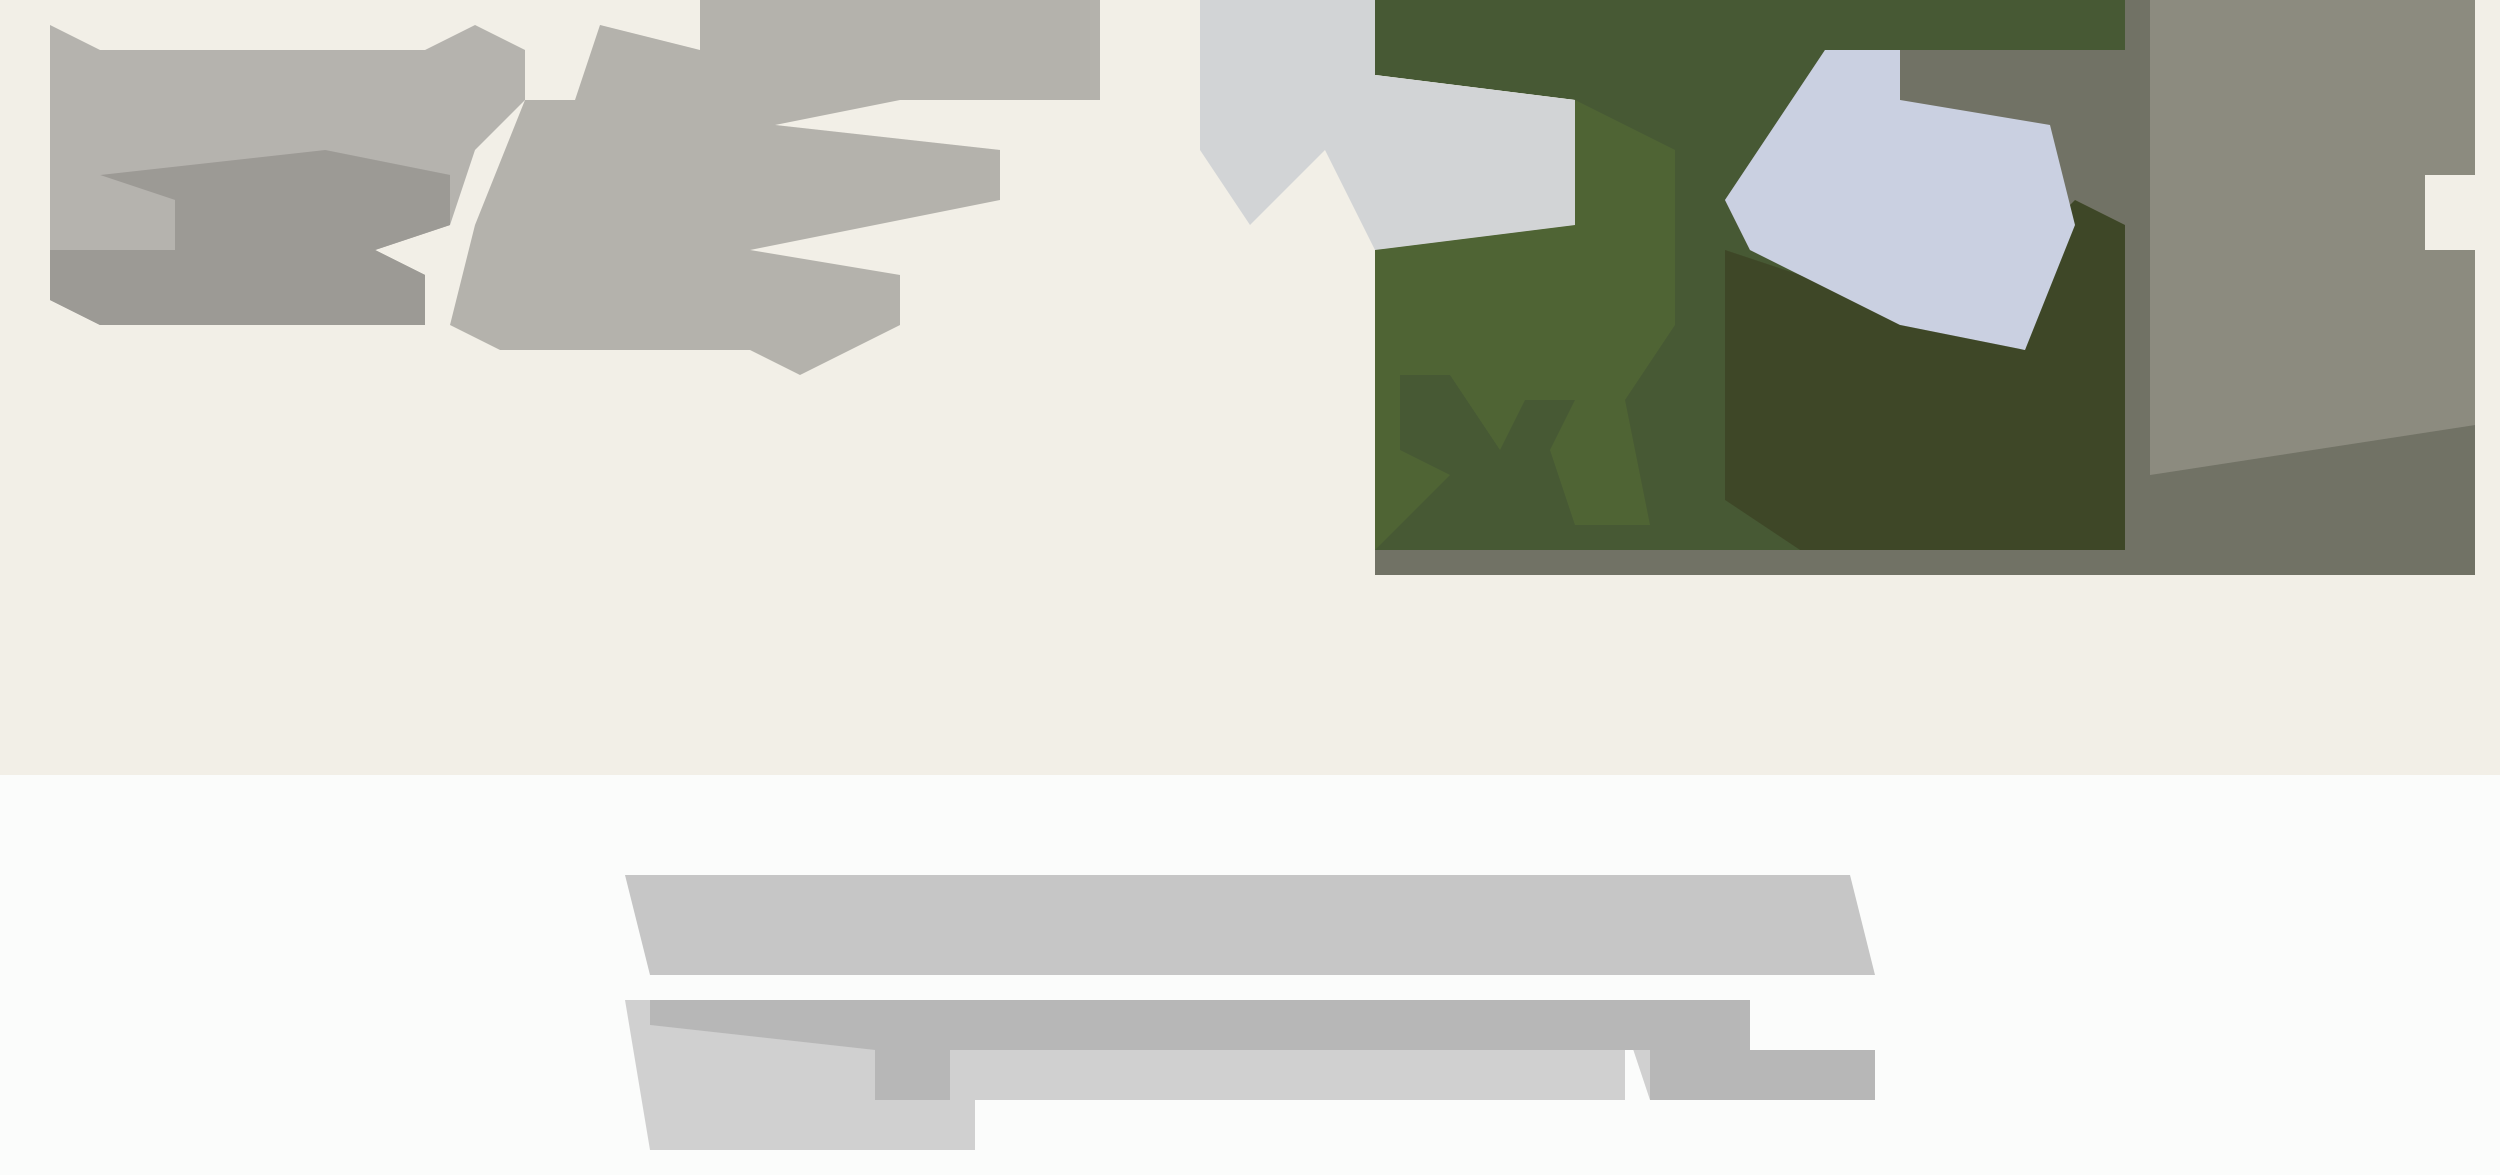 <?xml version="1.0" encoding="UTF-8"?>
<svg version="1.1" xmlns="http://www.w3.org/2000/svg" width="100" height="47">
<path d="M0,0 L100,0 L100,47 L0,47 Z " fill="#F2EFE7" transform="translate(0,0)"/>
<path d="M0,0 L100,0 L100,16 L0,16 Z " fill="#FBFCFB" transform="translate(0,31)"/>
<path d="M0,0 L44,0 L44,7 L42,7 L42,10 L44,10 L44,23 L0,23 L0,10 L1,9 L8,9 L8,4 L0,3 Z " fill="#475934" transform="translate(55,0)"/>
<path d="M0,0 L14,0 L14,7 L12,7 L12,10 L14,10 L14,23 L-30,23 L-30,22 L0,22 L-1,9 L-3,11 L-4,14 L-9,13 L-15,10 L-16,8 L-12,2 L0,2 Z " fill="#717265" transform="translate(85,0)"/>
<path d="M0,0 L13,0 L13,7 L11,7 L11,10 L13,10 L13,17 L0,19 Z " fill="#8C8B7F" transform="translate(86,0)"/>
<path d="M0,0 L45,0 L45,2 L50,2 L50,4 L41,4 L40,1 L40,4 L14,4 L14,6 L1,6 Z " fill="#D0D0D0" transform="translate(25,40)"/>
<path d="M0,0 L16,0 L16,4 L8,4 L3,5 L12,6 L12,8 L2,10 L8,11 L8,13 L4,15 L2,14 L-8,14 L-10,13 L-9,9 L-7,4 L-5,4 L-4,1 L0,2 Z " fill="#B4B2AC" transform="translate(28,0)"/>
<path d="M0,0 L49,0 L50,4 L1,4 Z " fill="#C6C6C6" transform="translate(25,35)"/>
<path d="M0,0 L2,1 L2,14 L-11,14 L-14,12 L-14,2 L-5,5 L-2,6 L-1,1 Z " fill="#3E4727" transform="translate(83,8)"/>
<path d="M0,0 L2,1 L15,1 L17,0 L19,1 L19,3 L17,5 L16,8 L13,9 L15,10 L15,12 L2,12 L0,11 Z " fill="#B5B3AE" transform="translate(2,1)"/>
<path d="M0,0 L4,2 L4,9 L2,12 L3,17 L0,17 L-1,14 L0,12 L-2,12 L-3,14 L-5,11 L-7,11 L-7,14 L-5,15 L-8,18 L-8,6 L-7,5 L0,5 Z " fill="#4F6434" transform="translate(63,4)"/>
<path d="M0,0 L3,0 L3,2 L9,3 L10,7 L8,12 L3,11 L-3,8 L-4,6 Z " fill="#CAD0E1" transform="translate(73,2)"/>
<path d="M0,0 L7,0 L7,3 L15,4 L15,9 L7,10 L5,6 L2,9 L0,6 Z " fill="#D2D4D6" transform="translate(48,0)"/>
<path d="M0,0 L44,0 L44,2 L49,2 L49,4 L40,4 L40,2 L12,2 L12,4 L9,4 L9,2 L0,1 Z " fill="#B7B7B7" transform="translate(26,40)"/>
<path d="M0,0 L5,1 L5,3 L2,4 L4,5 L4,7 L-9,7 L-11,6 L-11,4 L-6,4 L-6,2 L-9,1 Z " fill="#9C9A95" transform="translate(13,6)"/>
</svg>

